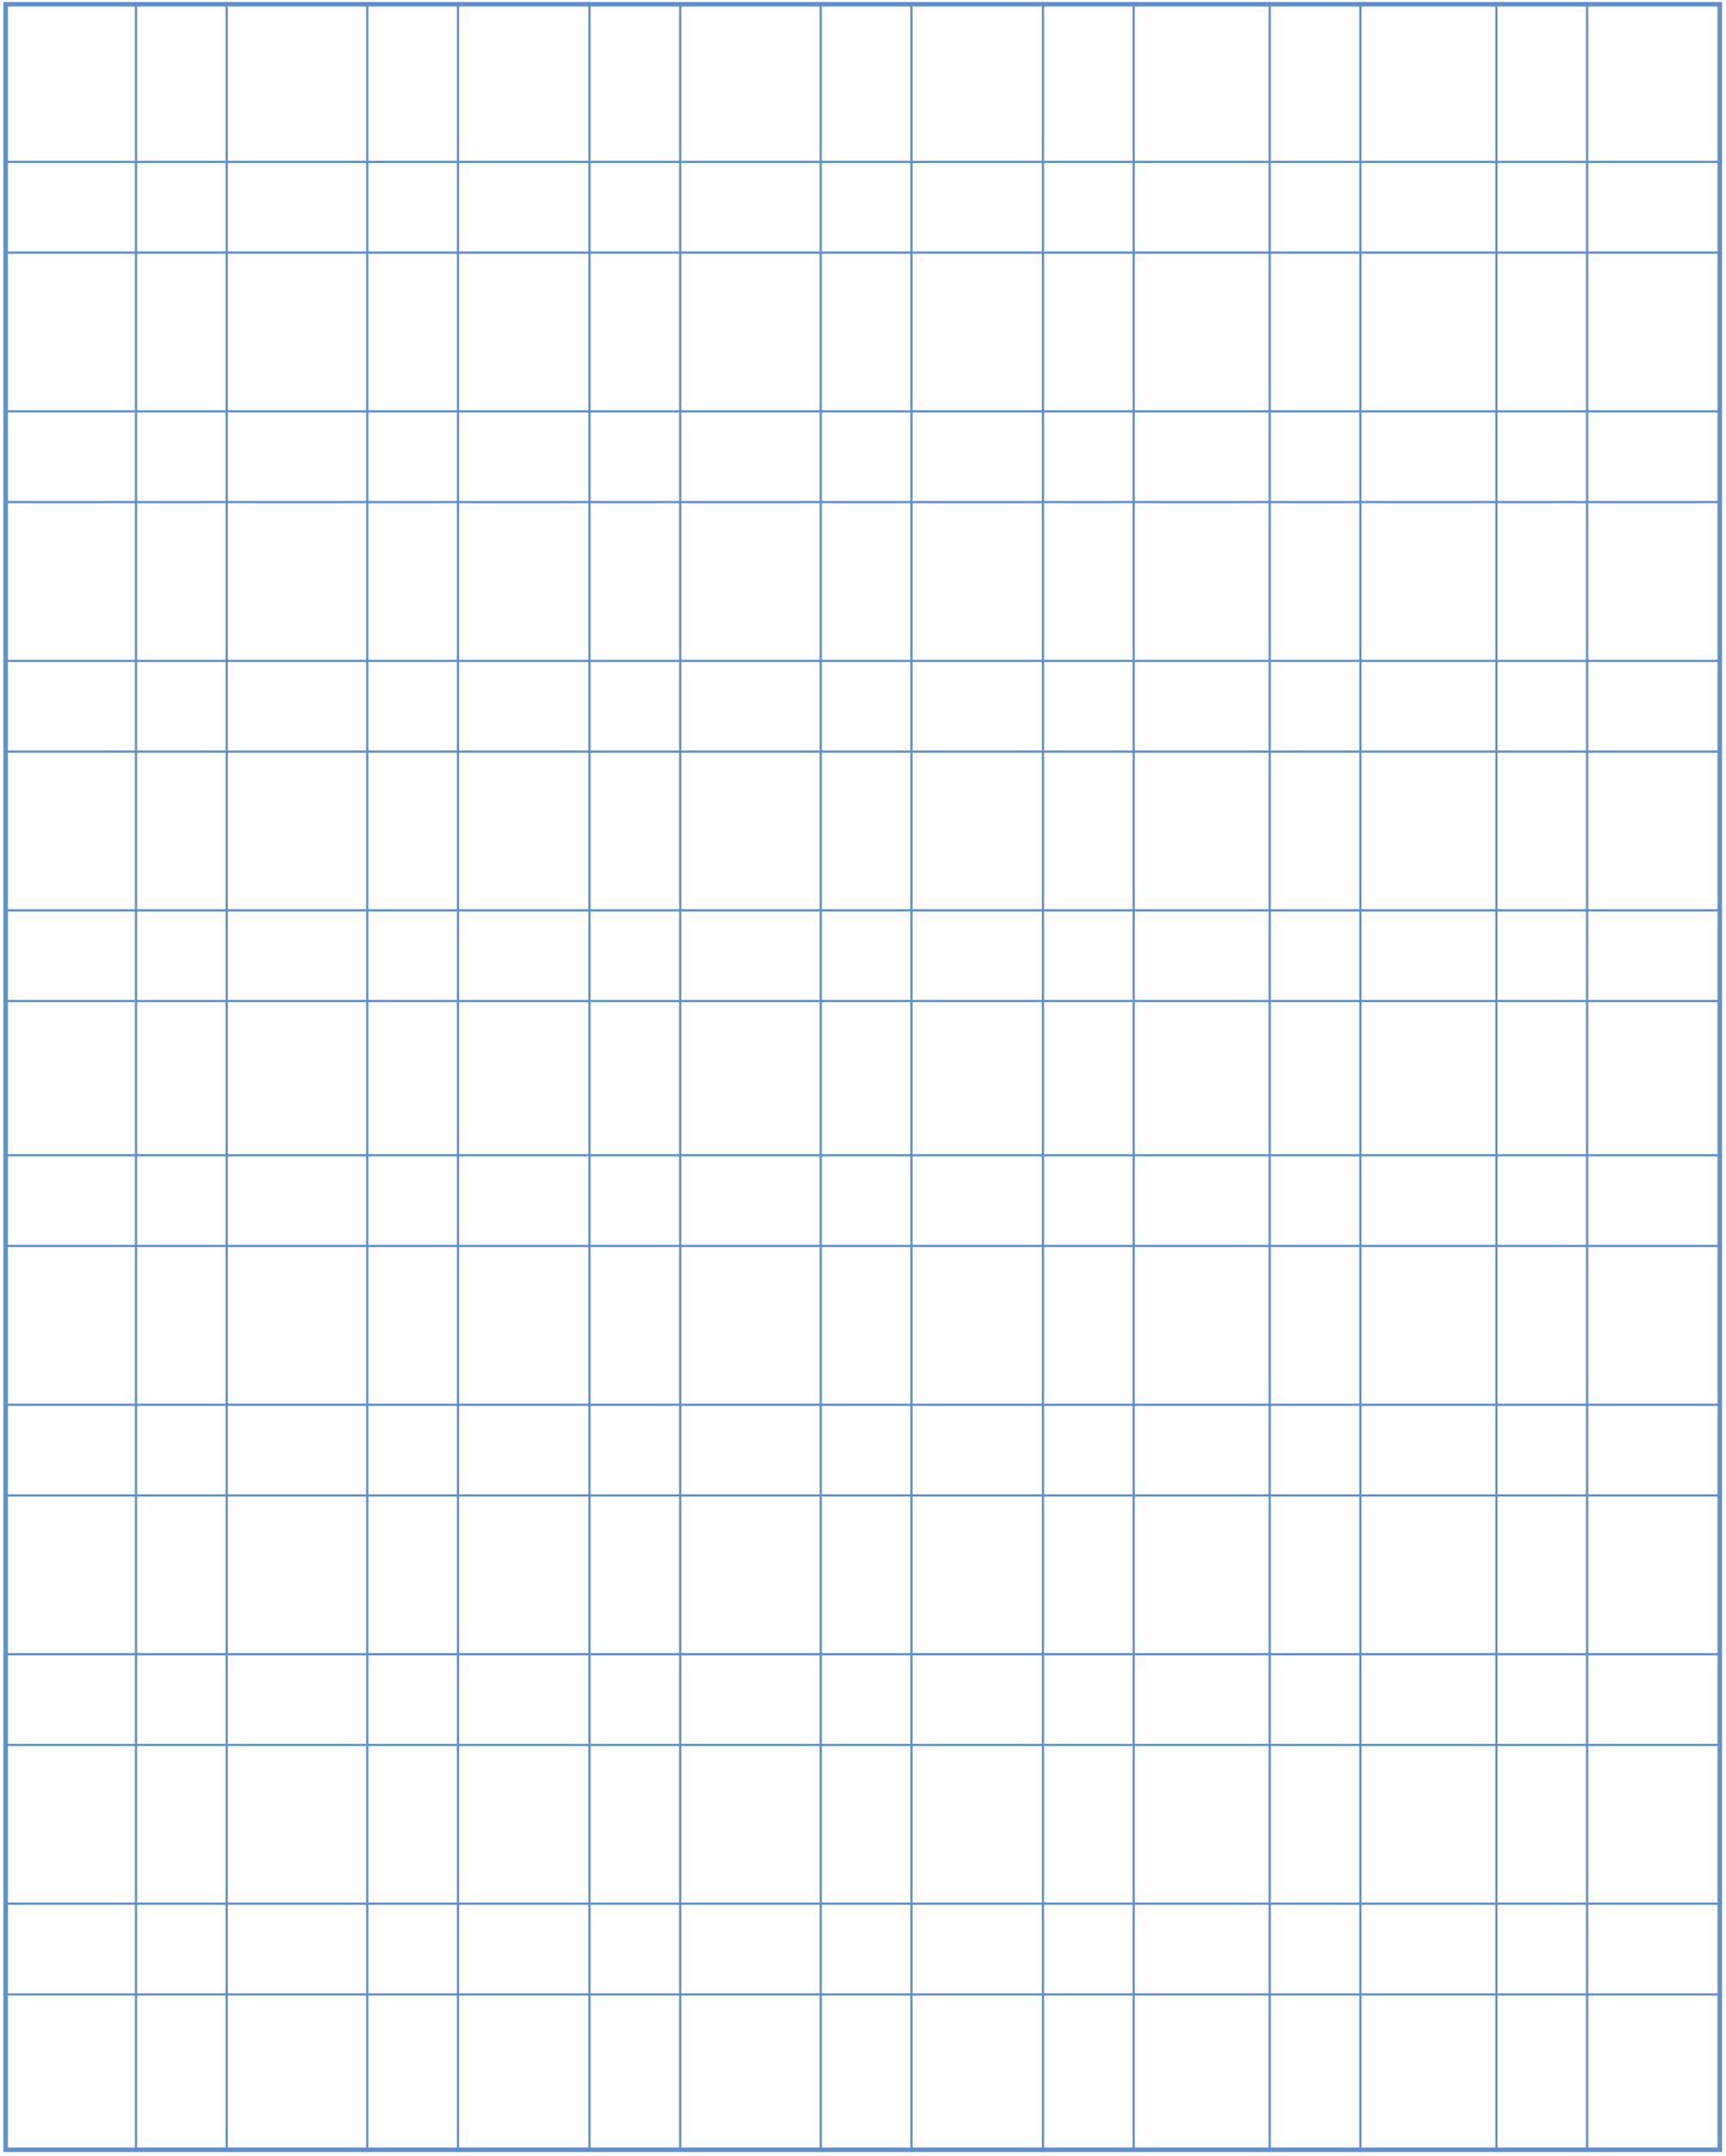 <svg width="422" height="527" viewBox="0 0 422 527" fill="none" xmlns="http://www.w3.org/2000/svg">
<g clip-path="url(#clip0_4192_5102)">
<line x1="89.799" y1="-37.207" x2="89.799" y2="538.222" stroke="#6290C8" stroke-width="0.554"/>
<line x1="144.127" y1="-37.207" x2="144.127" y2="538.222" stroke="#6290C8" stroke-width="0.554"/>
<line x1="200.672" y1="-37.207" x2="200.672" y2="538.222" stroke="#6290C8" stroke-width="0.554"/>
<line x1="255" y1="-37.207" x2="255" y2="538.222" stroke="#6290C8" stroke-width="0.554"/>
<line x1="310.435" y1="-37.207" x2="310.435" y2="538.222" stroke="#6290C8" stroke-width="0.554"/>
<line x1="365.873" y1="-37.207" x2="365.873" y2="538.222" stroke="#6290C8" stroke-width="0.554"/>
<line x1="55.429" y1="-37.207" x2="55.429" y2="538.222" stroke="#6290C8" stroke-width="0.554"/>
<line x1="496.426" y1="100.553" x2="-79.003" y2="100.553" stroke="#6290C8" stroke-width="0.554"/>
<line x1="496.426" y1="161.532" x2="-79.003" y2="161.532" stroke="#6290C8" stroke-width="0.554"/>
<line x1="496.426" y1="222.513" x2="-79.003" y2="222.512" stroke="#6290C8" stroke-width="0.554"/>
<line x1="496.426" y1="282.384" x2="-79.003" y2="282.384" stroke="#6290C8" stroke-width="0.554"/>
<line x1="496.426" y1="343.363" x2="-79.003" y2="343.363" stroke="#6290C8" stroke-width="0.554"/>
<line x1="496.426" y1="404.344" x2="-79.003" y2="404.344" stroke="#6290C8" stroke-width="0.554"/>
<line x1="496.426" y1="465.323" x2="-79.003" y2="465.323" stroke="#6290C8" stroke-width="0.554"/>
<line x1="496.426" y1="61.747" x2="-79.003" y2="61.747" stroke="#6290C8" stroke-width="0.554"/>
<line x1="496.426" y1="122.726" x2="-79.003" y2="122.726" stroke="#6290C8" stroke-width="0.554"/>
<line x1="496.426" y1="183.707" x2="-79.003" y2="183.707" stroke="#6290C8" stroke-width="0.554"/>
<line x1="496.426" y1="244.686" x2="-79.003" y2="244.686" stroke="#6290C8" stroke-width="0.554"/>
<line x1="496.426" y1="304.557" x2="-79.003" y2="304.557" stroke="#6290C8" stroke-width="0.554"/>
<line x1="496.426" y1="365.538" x2="-79.003" y2="365.538" stroke="#6290C8" stroke-width="0.554"/>
<line x1="496.426" y1="426.517" x2="-79.003" y2="426.517" stroke="#6290C8" stroke-width="0.554"/>
<line x1="111.974" y1="-37.207" x2="111.974" y2="538.222" stroke="#6290C8" stroke-width="0.554"/>
<line x1="166.303" y1="-37.207" x2="166.303" y2="538.222" stroke="#6290C8" stroke-width="0.554"/>
<line x1="222.847" y1="-37.207" x2="222.847" y2="538.222" stroke="#6290C8" stroke-width="0.554"/>
<line x1="277.174" y1="-37.207" x2="277.174" y2="538.222" stroke="#6290C8" stroke-width="0.554"/>
<line x1="332.611" y1="-37.207" x2="332.611" y2="538.222" stroke="#6290C8" stroke-width="0.554"/>
<line x1="33.256" y1="0.489" x2="33.256" y2="526.026" stroke="#6290C8" stroke-width="0.554"/>
<line x1="421.033" y1="39.572" x2="0.826" y2="39.572" stroke="#6290C8" stroke-width="0.554"/>
<line x1="421.033" y1="487.498" x2="0.826" y2="487.498" stroke="#6290C8" stroke-width="0.554"/>
<line x1="388.049" y1="0.489" x2="388.049" y2="526.026" stroke="#6290C8" stroke-width="0.554"/>
</g>
<rect x="1.379" y="1.044" width="419.099" height="524.428" stroke="#6290C8" stroke-width="1.109"/>
<defs>
<clipPath id="clip0_4192_5102">
<rect x="0.824" y="0.489" width="420.207" height="525.536" fill="white"/>
</clipPath>
</defs>
</svg>
